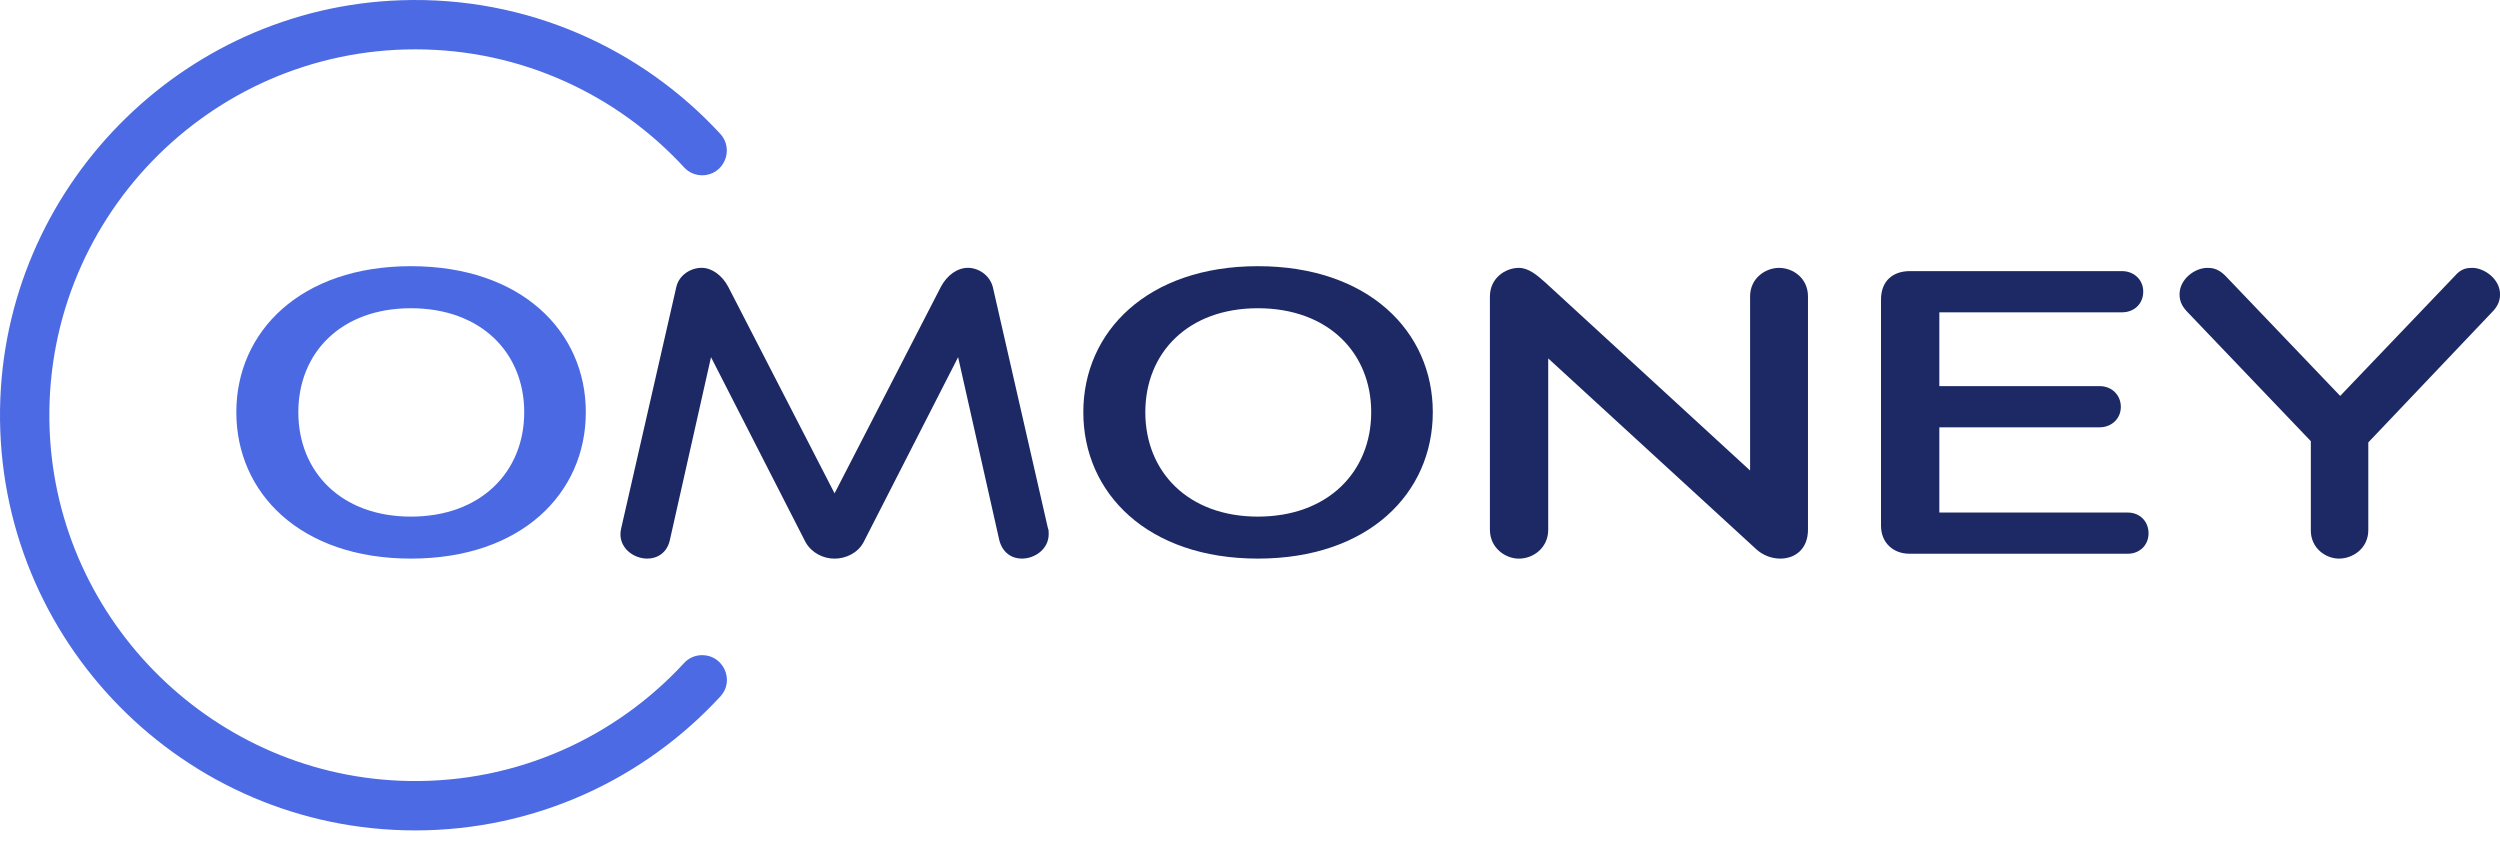 <svg width="220" height="74" viewBox="0 0 220 74" fill="none" xmlns="http://www.w3.org/2000/svg">
<g clip-path="url(#clip0_57_2)">
<path d="M36.157 49.157C26.467 49.157 20.797 43.415 20.797 36.272C20.797 29.166 26.467 23.424 36.157 23.424C45.882 23.424 51.552 29.166 51.552 36.272C51.552 43.415 45.882 49.157 36.157 49.157ZM36.157 27.125C30.02 27.125 26.253 31.037 26.253 36.276C26.253 41.515 30.02 45.462 36.157 45.462C42.329 45.462 46.132 41.515 46.132 36.276C46.132 31.037 42.329 27.125 36.157 27.125Z" fill="#4A69E3"/>
<path d="M84.314 31.431L75.989 47.724C75.486 48.657 74.448 49.16 73.442 49.16C72.436 49.16 71.434 48.657 70.895 47.724L62.569 31.431L58.944 47.543C58.694 48.654 57.833 49.157 56.968 49.157C55.785 49.157 54.598 48.295 54.598 47.004C54.598 46.823 54.635 46.609 54.671 46.465L59.516 25.255C59.765 24.177 60.807 23.569 61.741 23.569C62.638 23.569 63.535 24.216 64.074 25.219L73.442 43.415L82.809 25.219C83.349 24.213 84.246 23.569 85.179 23.569C86.077 23.569 87.082 24.18 87.368 25.255L92.213 46.465C92.285 46.609 92.285 46.823 92.285 47.004C92.285 48.295 91.102 49.157 89.915 49.157C89.054 49.157 88.229 48.654 87.94 47.543L84.314 31.431Z" fill="#1C2964"/>
<path d="M110.691 49.157C101.002 49.157 95.332 43.415 95.332 36.272C95.332 29.166 101.002 23.424 110.691 23.424C120.417 23.424 126.086 29.166 126.086 36.272C126.086 43.415 120.417 49.157 110.691 49.157ZM110.691 27.125C104.555 27.125 100.788 31.037 100.788 36.276C100.788 41.515 104.555 45.462 110.691 45.462C116.864 45.462 120.666 41.515 120.666 36.276C120.666 31.037 116.864 27.125 110.691 27.125Z" fill="#1C2964"/>
<path d="M136.243 31.54V46.613C136.243 48.227 134.915 49.16 133.659 49.16C132.476 49.16 131.112 48.227 131.112 46.613V26.084C131.112 24.47 132.476 23.573 133.659 23.573C134.52 23.573 135.273 24.22 135.993 24.864L154.008 41.407V26.084C154.008 24.47 155.372 23.573 156.555 23.573C157.774 23.573 159.102 24.47 159.102 26.084V46.609C159.102 48.332 157.955 49.157 156.664 49.157C155.911 49.157 155.119 48.871 154.511 48.296L136.243 31.54Z" fill="#1C2964"/>
<path d="M168.003 48.726C166.675 48.726 165.528 47.829 165.528 46.251V26.369C165.528 24.72 166.57 23.858 168.075 23.858H186.738C187.78 23.858 188.605 24.611 188.605 25.653C188.605 26.764 187.78 27.484 186.738 27.484H170.662V33.978H184.766C185.808 33.978 186.633 34.731 186.633 35.809C186.633 36.851 185.808 37.604 184.766 37.604H170.662V45.104H187.241C188.283 45.104 189.072 45.857 189.072 46.935C189.072 47.977 188.283 48.73 187.241 48.73H168.003V48.726Z" fill="#1C2964"/>
<path d="M208.411 38.932V46.646C208.411 48.259 207.047 49.157 205.828 49.157C204.681 49.157 203.353 48.259 203.353 46.682V38.823L192.589 27.556C192.122 27.089 191.8 26.623 191.8 25.906C191.8 24.542 193.164 23.573 194.239 23.573C194.633 23.573 195.172 23.609 195.816 24.253L205.936 34.84L216.02 24.289C216.595 23.609 217.134 23.573 217.565 23.573C218.607 23.573 220.004 24.542 220.004 25.906C220.004 26.623 219.682 27.089 219.251 27.52L208.411 38.932Z" fill="#1C2964"/>
<path d="M60.214 58.332C54.211 64.849 45.56 68.89 35.986 68.727C18.992 68.442 5.026 54.794 4.367 37.806C3.658 19.48 18.362 4.342 36.54 4.342C45.893 4.342 54.327 8.351 60.214 14.741C60.619 15.182 61.194 15.424 61.791 15.424C63.691 15.424 64.664 13.163 63.376 11.77C56.433 4.251 46.378 -0.355 35.277 0.022C15.898 0.677 0.286 16.611 0.004 35.997C-0.293 56.393 16.209 73.076 36.536 73.076C47.152 73.076 56.722 68.528 63.401 61.278C64.675 59.895 63.669 57.652 61.791 57.652C61.194 57.652 60.619 57.895 60.214 58.332Z" fill="#4B6AE3"/>
</g>
<defs>
<clipPath id="clip0_57_2">
<rect width="220" height="73.076" fill="white"/>
</clipPath>
</defs>
</svg>
